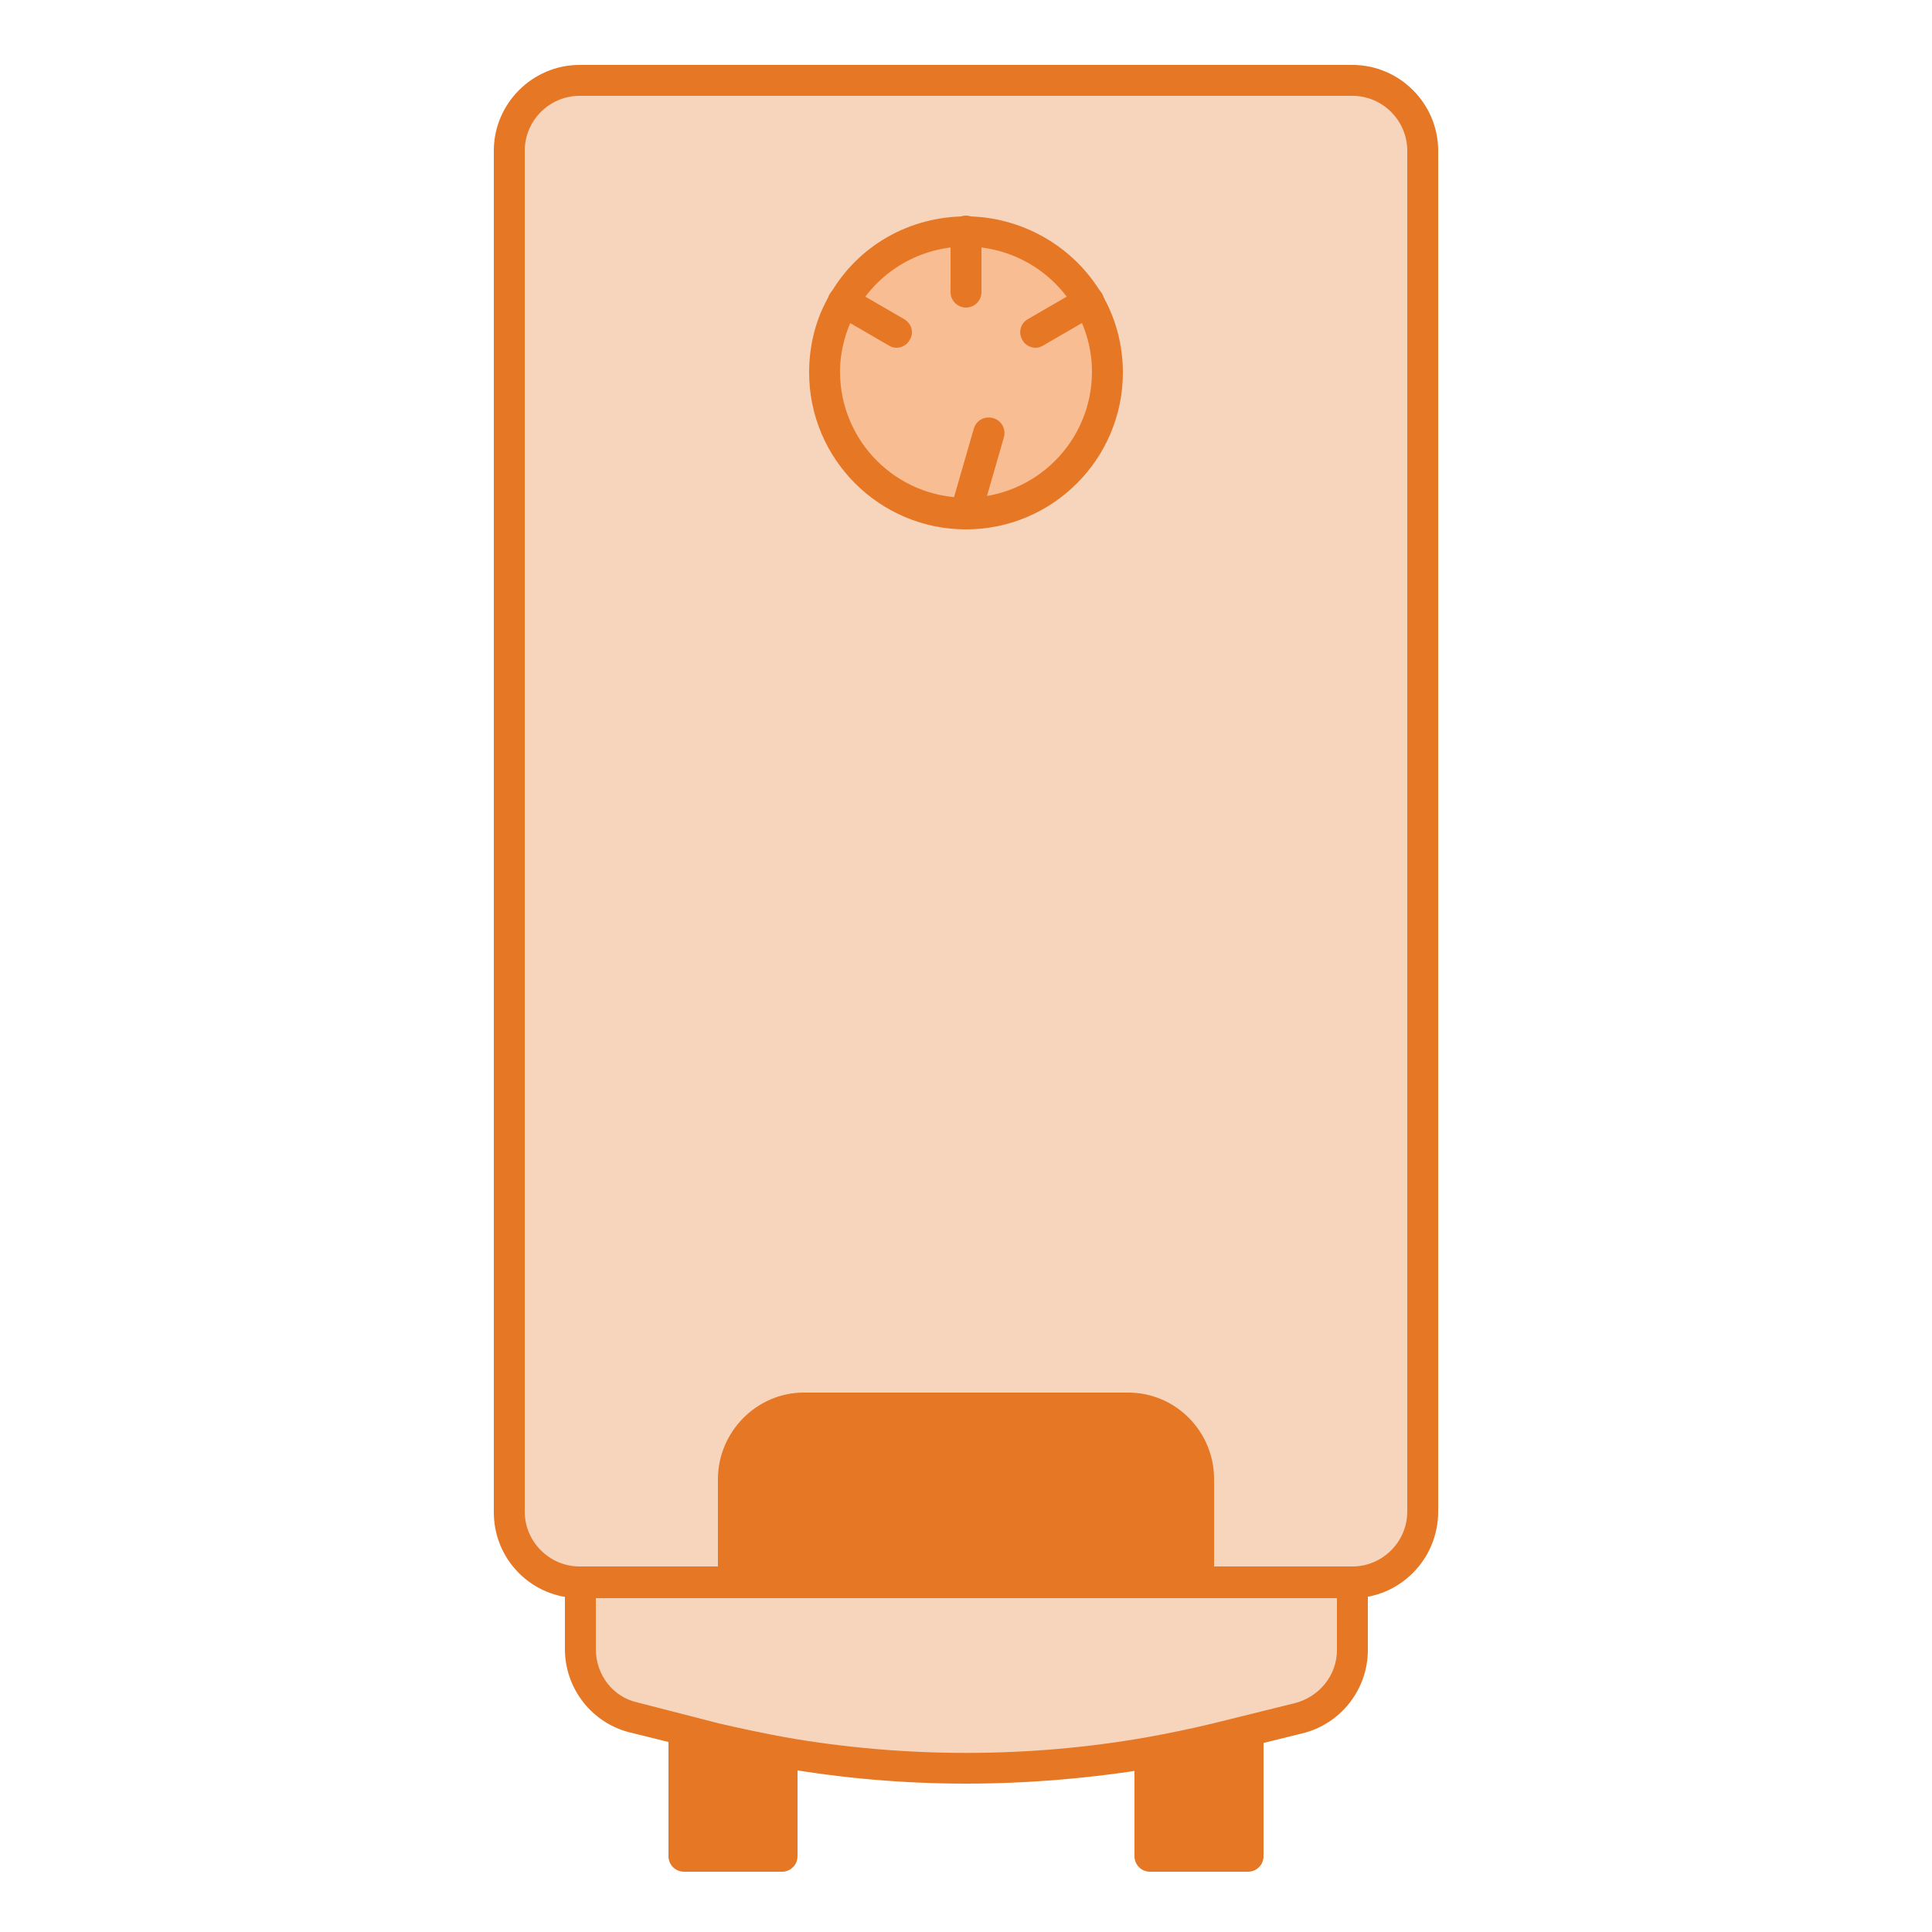 <?xml version="1.0" encoding="utf-8"?>
<!-- Generator: Adobe Illustrator 22.1.0, SVG Export Plug-In . SVG Version: 6.00 Build 0)  -->
<svg version="1.1" xmlns="http://www.w3.org/2000/svg" xmlns:xlink="http://www.w3.org/1999/xlink" x="0px" y="0px"
	 viewBox="0 0 250 250" enable-background="new 0 0 250 250" xml:space="preserve">
<g id="Calque_1">
	<g>
		<g id="XMLID_1_">
			<g>
				<g>
					<path fill="#F7D4BC" d="M175,204.8v8.7c0,4.2-2.9,7.9-7,8.9l-6.5,1.6l-4,1c-2.9,0.7-5.8,1.3-8.7,1.8
						c-7.9,1.4-15.8,2.1-23.8,2.1s-15.9-0.7-23.8-2.1c-2.9-0.5-5.8-1.1-8.7-1.8l-4-1l-6.5-1.6c-4.1-1-7-4.7-7-8.9v-8.7h19.9h60.3
						H175z"/>
				</g>
				<g>
					<path fill="#F9BD94" d="M125,29.9c6.8,0,12.7,3.7,15.8,9.1c1.6,2.7,2.5,5.8,2.5,9.1c0,10.1-8.2,18.3-18.3,18.3
						s-18.3-8.2-18.3-18.3c0-3.3,0.9-6.5,2.4-9.1C112.3,33.6,118.2,29.9,125,29.9z"/>
				</g>
				<g>
					<path fill="#F7D4BC" d="M184.1,19.5v176.1c0,5.1-4.1,9.1-9.1,9.1h-19.9v-13.4c0-5.1-4.1-9.2-9.1-9.2h-42c-5,0-9.1,4.1-9.1,9.2
						v13.4H75h0c-5,0-9.1-4.1-9.1-9.1V19.5c0-5.1,4.1-9.1,9.1-9.1h100C180,10.4,184.1,14.5,184.1,19.5z M143.3,48.2
						c0-3.3-0.9-6.5-2.5-9.1c-3.2-5.5-9.1-9.1-15.8-9.1c-6.8,0-12.7,3.7-15.8,9.1c-1.6,2.7-2.4,5.8-2.4,9.1
						c0,10.1,8.2,18.3,18.3,18.3S143.3,58.3,143.3,48.2z"/>
				</g>
				<g>
					<path fill="#E67725" d="M161.5,223.9v16.2h-12.7v-13.4c2.9-0.5,5.8-1.1,8.7-1.8L161.5,223.9z"/>
				</g>
				<g>
					<path fill="#E67725" d="M101.2,226.7v13.4H88.5v-16.2l4,1C95.4,225.6,98.3,226.2,101.2,226.7z"/>
				</g>
				<g>
					<path fill="#E67725" d="M155.1,191.4v13.4H94.9v-13.4c0-5.1,4.1-9.2,9.1-9.2h42C151,182.3,155.1,186.4,155.1,191.4z"/>
				</g>
			</g>
			<g>
				<g>
					<path fill="#E67725" d="M175,206.8H75c-6.2,0-11.1-5-11.1-11.1V19.5c0-6.1,5-11.1,11.1-11.1h100c6.1,0,11.1,5,11.1,11.1v176.1
						C186.1,201.8,181.1,206.8,175,206.8z M75,12.4c-3.9,0-7.1,3.2-7.1,7.1v176.1c0,3.9,3.2,7.1,7.1,7.1h100c3.9,0,7.1-3.2,7.1-7.1
						V19.5c0-3.9-3.2-7.1-7.1-7.1H75z"/>
				</g>
				<g>
					<path fill="#E67725" d="M125,230.8c-8.1,0-16.2-0.7-24.1-2.1c-2.8-0.5-5.8-1.1-8.8-1.9l-10.5-2.6c-5-1.2-8.5-5.7-8.5-10.8v-8.7
						c0-1.1,0.9-2,2-2s2,0.9,2,2v8.7c0,3.3,2.2,6.2,5.4,6.9L93,223c3,0.7,5.9,1.3,8.6,1.8c15.4,2.7,31.5,2.7,46.8,0
						c2.8-0.5,5.7-1.1,8.6-1.8l10.5-2.6c3.2-0.8,5.5-3.6,5.5-6.9v-8.7c0-1.1,0.9-2,2-2c1.1,0,2,0.9,2,2v8.7c0,5.1-3.5,9.6-8.5,10.8
						l-10.5,2.6c-3,0.7-6,1.4-8.9,1.9C141.2,230.1,133.1,230.8,125,230.8z"/>
				</g>
				<g>
					<path fill="#E67725" d="M161.5,242.2h-12.7c-1.1,0-2-0.9-2-2v-13.4c0-1.1,0.9-2,2-2c1.1,0,2,0.9,2,2v11.4h8.7v-14.2
						c0-1.1,0.9-2,2-2c1.1,0,2,0.9,2,2v16.2C163.5,241.3,162.6,242.2,161.5,242.2z"/>
				</g>
				<g>
					<path fill="#E67725" d="M101.2,242.2H88.5c-1.1,0-2-0.9-2-2v-16.2c0-1.1,0.9-2,2-2s2,0.9,2,2v14.2h8.7v-11.4c0-1.1,0.9-2,2-2
						s2,0.9,2,2v13.4C103.2,241.3,102.3,242.2,101.2,242.2z"/>
				</g>
				<g>
					<path fill="#E67725" d="M155.1,206.8c-1.1,0-2-0.9-2-2v-13.4c0-3.9-3.2-7.2-7.1-7.2h-42c-3.9,0-7.1,3.2-7.1,7.2v13.4
						c0,1.1-0.9,2-2,2s-2-0.9-2-2v-13.4c0-6.1,5-11.2,11.1-11.2h42c6.1,0,11.1,5,11.1,11.2v13.4
						C157.1,205.9,156.2,206.8,155.1,206.8z"/>
				</g>
				<g>
					<path fill="#E67725" d="M125,68.5c-11.2,0-20.3-9.1-20.3-20.3c0-3.6,0.9-7.1,2.7-10.1c3.6-6.3,10.3-10.1,17.6-10.1
						c7.2,0,14,3.9,17.6,10.1c1.8,3.1,2.7,6.6,2.7,10.1C145.3,59.4,136.2,68.5,125,68.5z M125,31.9c-5.8,0-11.2,3.1-14.1,8.1
						c-1.4,2.5-2.2,5.3-2.2,8.1c0,9,7.3,16.3,16.3,16.3c9,0,16.3-7.3,16.3-16.3c0-2.9-0.8-5.7-2.2-8.1C136.2,35,130.8,31.9,125,31.9
						z"/>
				</g>
				<g>
					<path fill="#E67725" d="M125,68.5c-0.2,0-0.4,0-0.6-0.1c-1.1-0.3-1.7-1.4-1.4-2.5l3-10.4c0.3-1.1,1.4-1.7,2.5-1.4
						c1.1,0.3,1.7,1.4,1.4,2.5l-3,10.4C126.7,67.9,125.9,68.5,125,68.5z"/>
				</g>
				<g>
					<path fill="#E67725" d="M125,39.8c-1.1,0-2-0.9-2-2v-7.9c0-1.1,0.9-2,2-2s2,0.9,2,2v7.9C127,38.9,126.1,39.8,125,39.8z"/>
				</g>
				<g>
					<path fill="#E67725" d="M116,45c-0.3,0-0.7-0.1-1-0.3l-6.9-4c-1-0.6-1.3-1.8-0.7-2.7c0.6-1,1.8-1.3,2.7-0.7l6.9,4
						c1,0.6,1.3,1.8,0.7,2.7C117.4,44.6,116.7,45,116,45z"/>
				</g>
				<g>
					<path fill="#E67725" d="M134,45c-0.7,0-1.4-0.4-1.7-1c-0.6-1-0.2-2.2,0.7-2.7l6.9-4c1-0.6,2.2-0.2,2.7,0.7
						c0.6,1,0.2,2.2-0.7,2.7l-6.9,4C134.7,44.9,134.3,45,134,45z"/>
				</g>
			</g>
		</g>
	</g>
</g>
<g id="Calque_2" display="none">
	<g display="inline">
		<g id="XMLID_11_">
			<g>
				<g>
					<path fill="#E3F0FB" d="M175,196.4c0,0,7.4,14.7,7.4,22.1c0,7.4-7.4,7.9-7.4,7.9s-7.4-0.6-7.4-7.9
						C167.6,211.1,175,196.4,175,196.4z"/>
				</g>
				<g>
					<path fill="#E3F0FB" d="M207.8,196c0,0,7.4,14.7,7.4,22.1c0,7.4-7.4,7.9-7.4,7.9s-7.4-0.6-7.4-7.9
						C200.4,210.8,207.8,196,207.8,196z"/>
				</g>
				<g>
					<path fill="#E3F0FB" d="M191,160.3c0,0,7.3,14.7,7.3,22.1c0,7.4-7.3,7.9-7.3,7.9s-7.4-0.6-7.4-7.9
						C183.6,175,191,160.3,191,160.3z"/>
				</g>
				<g>
					<rect x="182.3" y="106.9" fill="#CCDBE3" width="57.6" height="36"/>
				</g>
				<g>
					<rect x="10.1" y="106.9" fill="#CCDBE3" width="57.6" height="36"/>
				</g>
				<g>
					<path fill="#CCDBE3" d="M167.7,106.9v36H133h-16H82.3v-36H107v4.2c10.6,8.1,25.4,8.1,36,0v-4.2H167.7z"/>
				</g>
				<g>
					<rect x="111.7" y="45.8" fill="#CCDBE3" width="26.7" height="16"/>
				</g>
				<g>
					<path fill="#CCDBE3" d="M143,106.9v4.2c-10.6,8.1-25.4,8.1-36,0v-4.2V76.5h36V106.9z"/>
				</g>
				<g>
					<path fill="#83A3B8" d="M182.3,142.9v4c0,2.2-1.8,4-4,4h-6.7c-2.2,0-4-1.8-4-4v-4v-36v-4c0-2.2,1.8-4,4-4h6.7c2.2,0,4,1.8,4,4
						v4V142.9z"/>
				</g>
				<g>
					<path fill="#83A3B8" d="M82.3,142.9v4c0,2.2-1.8,4-4,4h-6.7c-2.2,0-4-1.8-4-4v-4v-36v-4c0-2.2,1.8-4,4-4h6.7c2.2,0,4,1.8,4,4v4
						V142.9z"/>
				</g>
				<g>
					<path fill="#83A3B8" d="M151,65.8v6.7c0,2.2-1.8,4-4,4h-4h-36h-4c-2.2,0-4-1.8-4-4v-6.7c0-2.2,1.8-4,4-4h8.7h26.7h8.7
						C149.2,61.8,151,63.6,151,65.8z"/>
				</g>
				<g>
					<path fill="#83A3B8" d="M85.7,45.8c-4,0-7.3-3.3-7.3-7.3v-7.3c0-4.1,3.3-7.3,7.3-7.3h8.7c4.8,0,9.6,1.1,13.9,3.1c0,0,0,0,0,0
						c10.6,5,22.8,5,33.4,0c0,0,0,0,0,0c4.4-2,9.1-3.1,13.9-3.1h8.7c4,0,7.3,3.3,7.3,7.3v7.3c0,4.1-3.3,7.3-7.3,7.3h-26h-26.7H85.7z
						"/>
				</g>
			</g>
			<g>
				<g>
					<path fill="#0E263E" d="M147,78.5h-44c-3.3,0-6-2.7-6-6v-6.7c0-3.3,2.7-6,6-6h44c3.3,0,6,2.7,6,6v6.7
						C153,75.8,150.3,78.5,147,78.5z M103,63.8c-1.1,0-2,0.9-2,2v6.7c0,1.1,0.9,2,2,2h44c1.1,0,2-0.9,2-2v-6.7c0-1.1-0.9-2-2-2H103z
						"/>
				</g>
				<g>
					<path fill="#0E263E" d="M125,119.2c-6.8,0-13.6-2.2-19.2-6.5c-0.5-0.4-0.8-1-0.8-1.6V76.5c0-1.1,0.9-2,2-2s2,0.9,2,2v33.7
						c9.6,6.8,22.4,6.8,32,0V76.5c0-1.1,0.9-2,2-2s2,0.9,2,2v34.7c0,0.6-0.3,1.2-0.8,1.6C138.6,117.1,131.8,119.2,125,119.2z"/>
				</g>
				<g>
					<path fill="#0E263E" d="M178.3,152.9h-6.7c-3.3,0-6-2.7-6-6v-44c0-3.3,2.7-6,6-6h6.7c3.3,0,6,2.7,6,6v44
						C184.3,150.2,181.6,152.9,178.3,152.9z M171.7,100.9c-1.1,0-2,0.9-2,2v44c0,1.1,0.9,2,2,2h6.7c1.1,0,2-0.9,2-2v-44
						c0-1.1-0.9-2-2-2H171.7z"/>
				</g>
				<g>
					<path fill="#0E263E" d="M78.3,152.9h-6.7c-3.3,0-6-2.7-6-6v-44c0-3.3,2.7-6,6-6h6.7c3.3,0,6,2.7,6,6v44
						C84.3,150.2,81.6,152.9,78.3,152.9z M71.7,100.9c-1.1,0-2,0.9-2,2v44c0,1.1,0.9,2,2,2h6.7c1.1,0,2-0.9,2-2v-44c0-1.1-0.9-2-2-2
						H71.7z"/>
				</g>
				<g>
					<path fill="#0E263E" d="M167.7,144.9H82.3c-1.1,0-2-0.9-2-2c0-1.1,0.9-2,2-2h85.3c1.1,0,2,0.9,2,2
						C169.7,144,168.8,144.9,167.7,144.9z"/>
				</g>
				<g>
					<path fill="#0E263E" d="M167.7,108.9H143c-1.1,0-2-0.9-2-2s0.9-2,2-2h24.7c1.1,0,2,0.9,2,2S168.8,108.9,167.7,108.9z"/>
				</g>
				<g>
					<path fill="#0E263E" d="M107,108.9H82.3c-1.1,0-2-0.9-2-2s0.9-2,2-2H107c1.1,0,2,0.9,2,2S108.1,108.9,107,108.9z"/>
				</g>
				<g>
					<path fill="#0E263E" d="M138.3,63.8c-1.1,0-2-0.9-2-2v-16c0-1.1,0.9-2,2-2c1.1,0,2,0.9,2,2v16
						C140.3,62.9,139.4,63.8,138.3,63.8z"/>
				</g>
				<g>
					<path fill="#0E263E" d="M111.7,63.8c-1.1,0-2-0.9-2-2v-16c0-1.1,0.9-2,2-2s2,0.9,2,2v16C113.7,62.9,112.8,63.8,111.7,63.8z"/>
				</g>
				<g>
					<path fill="#0E263E" d="M164.3,47.8H85.7c-5.1,0-9.3-4.2-9.3-9.3v-7.3c0-5.2,4.2-9.3,9.3-9.3h8.7c5,0,10.1,1.1,14.7,3.3
						c0,0,0.1,0,0.1,0c4.9,2.3,10.4,3.5,15.8,3.5c5.5,0,10.9-1.2,15.9-3.5c0,0,0.1,0,0.1-0.1c4.6-2.1,9.6-3.3,14.7-3.3h8.7
						c5.1,0,9.3,4.2,9.3,9.3v7.3C173.7,43.6,169.5,47.8,164.3,47.8z M85.7,25.8c-2.9,0-5.3,2.4-5.3,5.3v7.3c0,2.9,2.4,5.3,5.3,5.3
						h78.7c2.9,0,5.3-2.4,5.3-5.3v-7.3c0-2.9-2.4-5.3-5.3-5.3h-8.7c-4.5,0-9,1-13.1,2.9c0,0-0.1,0-0.1,0.1
						c-5.4,2.5-11.5,3.9-17.5,3.9c-6,0-12-1.3-17.4-3.9c0,0-0.1,0-0.1,0c-4.1-1.9-8.6-2.9-13.1-2.9H85.7z"/>
				</g>
				<g>
					<path fill="#0E263E" d="M239.9,144.9h-57.6c-1.1,0-2-0.9-2-2c0-1.1,0.9-2,2-2h57.6c1.1,0,2,0.9,2,2
						C241.9,144,241,144.9,239.9,144.9z"/>
				</g>
				<g>
					<path fill="#0E263E" d="M239.9,108.9h-57.6c-1.1,0-2-0.9-2-2s0.9-2,2-2h57.6c1.1,0,2,0.9,2,2S241,108.9,239.9,108.9z"/>
				</g>
				<g>
					<path fill="#0E263E" d="M67.7,144.9H10.1c-1.1,0-2-0.9-2-2c0-1.1,0.9-2,2-2h57.6c1.1,0,2,0.9,2,2
						C69.7,144,68.8,144.9,67.7,144.9z"/>
				</g>
				<g>
					<path fill="#0E263E" d="M67.7,108.9H10.1c-1.1,0-2-0.9-2-2s0.9-2,2-2h57.6c1.1,0,2,0.9,2,2S68.8,108.9,67.7,108.9z"/>
				</g>
				<g>
					<path fill="#0E263E" d="M191,192.3c-0.1,0-0.1,0-0.2,0c-3.2-0.2-9.2-2.6-9.2-9.9c0-7.7,7.3-22.3,7.6-23c0.3-0.7,1-1.1,1.8-1.1
						h0c0.8,0,1.5,0.4,1.8,1.1c0.3,0.6,7.6,15.2,7.6,23c0,7.3-6,9.7-9.2,9.9C191.1,192.3,191,192.3,191,192.3z M191,165
						c-2.3,5.2-5.4,13-5.4,17.4c0,4.9,4.3,5.8,5.4,5.9c1-0.1,5.3-1,5.3-5.9C196.3,178,193.3,170.2,191,165z"/>
				</g>
				<g>
					<path fill="#0E263E" d="M207.8,228c-0.1,0-0.1,0-0.2,0c-3.2-0.2-9.2-2.6-9.2-9.9c0-7.7,7.3-22.3,7.6-23c0.3-0.7,1-1.1,1.8-1.1
						h0c0.8,0,1.5,0.4,1.8,1.1c0.3,0.6,7.6,15.2,7.6,23c0,7.3-6,9.7-9.2,9.9C207.9,228,207.9,228,207.8,228z M207.8,200.8
						c-2.3,5.2-5.4,13-5.4,17.4c0,5,4.4,5.8,5.4,5.9c1-0.1,5.4-1,5.4-5.9C213.1,213.8,210.1,206,207.8,200.8z"/>
				</g>
				<g>
					<path fill="#0E263E" d="M175,228.4c-0.1,0-0.1,0-0.2,0c-3.2-0.2-9.2-2.6-9.2-9.9c0-7.7,7.3-22.3,7.6-23c0.3-0.7,1-1.1,1.8-1.1
						l0,0c0.8,0,1.4,0.4,1.8,1.1c0.3,0.6,7.6,15.2,7.6,23c0,7.3-6,9.7-9.2,9.9C175.1,228.4,175,228.4,175,228.4z M175,201.1
						c-2.3,5.2-5.4,13-5.4,17.4c0,5,4.4,5.8,5.4,5.9c1-0.1,5.4-1,5.4-5.9C180.4,214.1,177.3,206.3,175,201.1z"/>
				</g>
			</g>
		</g>
	</g>
</g>
<g id="Calque_3" display="none">
	<g display="inline">
		<g id="XMLID_17_">
			<g>
				<g>
					<path fill="#E3F0FB" d="M132,17.2v156.9H118V17.2c0-3.9,3.1-7,7-7C128.9,10.1,132,13.3,132,17.2z"/>
				</g>
				<g>
					<path fill="#83A3B8" d="M74.7,229.6c0.8-1.3,1.4-2.6,1.8-4.1l3.1-11.3c2.4-8.6,10.2-14.5,19-14.5c7.4,0,13.4-6,13.4-13.4v-12.3
						h5.8H132h5.8v12.3c0,7.4,6,13.4,13.4,13.4c8.9,0,16.7,5.9,19,14.5l3.1,11.3c0.7,2.5,2,4.7,3.8,6.5l7.9,7.9H64.9l7.9-7.9
						C73.5,231.3,74.2,230.5,74.7,229.6z"/>
				</g>
			</g>
			<g>
				<g>
					<path fill="#0E263E" d="M132,176.1c-1.1,0-2-0.9-2-2V17.2c0-2.8-2.3-5-5-5s-5,2.3-5,5v156.9c0,1.1-0.9,2-2,2s-2-0.9-2-2V17.2
						c0-5,4.1-9,9-9c5,0,9,4.1,9,9v156.9C134,175.2,133.1,176.1,132,176.1z"/>
				</g>
				<g>
					<path fill="#0E263E" d="M185.1,241.9C185.1,241.9,185.1,241.9,185.1,241.9H64.9c-0.8,0-1.5-0.5-1.8-1.2
						c-0.3-0.7-0.1-1.6,0.4-2.2l7.9-7.9c0.6-0.6,1.2-1.3,1.7-2.1c0.7-1.1,1.3-2.3,1.6-3.5l3.1-11.3c2.6-9.4,11.2-15.9,21-15.9
						c6.3,0,11.4-5.1,11.4-11.4v-12.3c0-1.1,0.9-2,2-2h25.7c1.1,0,2,0.9,2,2v12.3c0,6.3,5.1,11.4,11.4,11.4c9.7,0,18.4,6.6,21,15.9
						l3.1,11.3c0.6,2.1,1.7,4.1,3.3,5.6l7.8,7.8c0.5,0.4,0.8,0.9,0.8,1.6C187.1,241,186.2,241.9,185.1,241.9z M69.7,237.9h110.6
						l-4.5-4.5c-2-2-3.5-4.6-4.3-7.4l-3.1-11.3c-2.1-7.7-9.2-13-17.1-13c-8.5,0-15.4-6.9-15.4-15.4v-10.3h-21.7v10.3
						c0,8.5-6.9,15.4-15.4,15.4c-7.9,0-15,5.3-17.1,13L78.5,226c-0.5,1.6-1.2,3.2-2.1,4.7c-0.6,1-1.4,1.9-2.2,2.7L69.7,237.9z"/>
				</g>
				<g>
					<path fill="#0E263E" d="M132,201.8H98.8c-1.1,0-2-0.9-2-2c0-1.1,0.9-2,2-2H132c1.1,0,2,0.9,2,2
						C134,200.9,133.1,201.8,132,201.8z"/>
				</g>
				<g>
					<path fill="#0E263E" d="M132,231.6H74.7c-1.1,0-2-0.9-2-2c0-1.1,0.9-2,2-2H132c1.1,0,2,0.9,2,2
						C134,230.7,133.1,231.6,132,231.6z"/>
				</g>
			</g>
		</g>
	</g>
</g>
<g id="Calque_5" display="none">
	<g id="XMLID_3_" display="inline">
		<g>
			<g>
				<path fill="#E3F0FB" d="M167.2,173v12.7c0,5.4-4.4,9.8-9.8,9.8H92.6c-5.4,0-9.8-4.4-9.8-9.8v-40.9c0-5.4,4.4-9.8,9.8-9.8h12.5
					h39.8h12.5c5.4,0,9.8,4.4,9.8,9.8v15.1V173z"/>
			</g>
			<g>
				<path fill="#E3F0FB" d="M144.9,116.5h-39.8H48.5c-2,0-3.8-1.5-4.1-3.5l-7.3-41.9h56.1h13.4h13.2h10.9h12.6h13.5h56.1l-7.3,41.9
					c-0.4,2-2.1,3.5-4.1,3.5H144.9z"/>
			</g>
			<g>
				<path fill="#CCDBE3" d="M193.5,193.4v-17.2c0-1.8-1.5-3.3-3.3-3.3h-23v-13.1h23c9,0,16.3,7.3,16.3,16.4v17.2
					c0,1.8,1.5,3.3,3.3,3.3h23.2v13.1h-23.2C200.8,209.8,193.5,202.5,193.5,193.4z"/>
			</g>
			<g>
				<path fill="#E3F0FB" d="M156.8,65.1v6h-13.5v-6c0-3.6,2.9-6.5,6.5-6.5h0.4C153.9,58.6,156.8,61.5,156.8,65.1z"/>
			</g>
			<g>
				<path fill="#E3F0FB" d="M106.7,65.1v6H93.2v-6c0-3.6,2.9-6.5,6.5-6.5h0.4C103.7,58.6,106.7,61.5,106.7,65.1z"/>
			</g>
			<g>
				<path fill="#E3F0FB" d="M157.8,27.4v2.6c0,2.4-1.9,4.3-4.3,4.3h-2.3c-2.4,0-4.3-1.9-4.3-4.3v-2.6c0-3.4-2.7-6.1-6.1-6.1h-3.9
					c-3.4,0-6.1,2.7-6.1,6.1v43.7h-10.9V27.4c0-9.4,7.6-17,17-17h3.9C150.1,10.4,157.8,18,157.8,27.4z"/>
			</g>
			<g>
				<rect x="105.1" y="116.5" fill="#83A3B8" width="39.8" height="18.5"/>
			</g>
			<g>
				<path fill="#83A3B8" d="M157.4,195.5l-6.6,37.9c-0.7,3.9-4.1,6.8-8.1,6.8h-35.6c-4,0-7.4-2.9-8.1-6.8l-6.6-37.9H157.4z"/>
			</g>
		</g>
		<g>
			<g>
				<path fill="#0E263E" d="M130.8,73.1c-1.1,0-2-0.9-2-2V27.4c0-4.5,3.6-8.1,8.1-8.1h3.9c4.5,0,8.1,3.6,8.1,8.1V30
					c0,1.3,1,2.3,2.3,2.3h2.3c1.3,0,2.3-1,2.3-2.3v-2.6c0-8.3-6.7-15-15-15h-3.9c-8.3,0-15,6.7-15,15v43.7c0,1.1-0.9,2-2,2
					s-2-0.9-2-2V27.4c0-10.5,8.5-19,19-19h3.9c10.5,0,19,8.5,19,19v2.6c0,3.5-2.8,6.3-6.3,6.3h-2.3c-3.5,0-6.3-2.8-6.3-6.3v-2.6
					c0-2.3-1.8-4.1-4.1-4.1h-3.9c-2.3,0-4.1,1.8-4.1,4.1v43.7C132.8,72.2,131.9,73.1,130.8,73.1z"/>
			</g>
			<g>
				<path fill="#0E263E" d="M239.9,73.1H10.1c-1.1,0-2-0.9-2-2s0.9-2,2-2h229.8c1.1,0,2,0.9,2,2S241,73.1,239.9,73.1z"/>
			</g>
			<g>
				<path fill="#0E263E" d="M201.5,118.5h-153c-3,0-5.6-2.2-6.1-5.1l-7.3-41.9c-0.2-1.1,0.5-2.1,1.6-2.3c1.1-0.2,2.1,0.5,2.3,1.6
					l7.3,41.9c0.2,1.1,1.1,1.8,2.1,1.8h153c1.1,0,2-0.8,2.1-1.8l7.3-41.9c0.2-1.1,1.2-1.8,2.3-1.6c1.1,0.2,1.8,1.2,1.6,2.3
					l-7.3,41.9C207.1,116.3,204.5,118.5,201.5,118.5z"/>
			</g>
			<g>
				<path fill="#0E263E" d="M144.9,137c-1.1,0-2-0.9-2-2v-18.5c0-1.1,0.9-2,2-2c1.1,0,2,0.9,2,2V135C146.9,136.1,146,137,144.9,137z
					"/>
			</g>
			<g>
				<path fill="#0E263E" d="M105.1,137c-1.1,0-2-0.9-2-2v-18.5c0-1.1,0.9-2,2-2s2,0.9,2,2V135C107.1,136.1,106.2,137,105.1,137z"/>
			</g>
			<g>
				<path fill="#0E263E" d="M157.4,197.5H92.6c-6.5,0-11.8-5.3-11.8-11.8v-40.9c0-6.5,5.3-11.8,11.8-11.8h64.8
					c6.5,0,11.8,5.3,11.8,11.8v40.9C169.2,192.2,163.9,197.5,157.4,197.5z M92.6,137c-4.3,0-7.8,3.5-7.8,7.8v40.9
					c0,4.3,3.5,7.8,7.8,7.8h64.8c4.3,0,7.8-3.5,7.8-7.8v-40.9c0-4.3-3.5-7.8-7.8-7.8H92.6z"/>
			</g>
			<g>
				<path fill="#0E263E" d="M142.8,242.2h-35.6c-5,0-9.2-3.5-10-8.4l-6.6-37.9c-0.2-1.1,0.5-2.1,1.6-2.3c1.1-0.2,2.1,0.5,2.3,1.6
					l6.6,37.9c0.5,3,3.1,5.1,6.1,5.1h35.6c3,0,5.6-2.1,6.1-5.1l6.6-37.9c0.2-1.1,1.2-1.8,2.3-1.6c1.1,0.2,1.8,1.2,1.6,2.3l-6.6,37.9
					C152,238.6,147.7,242.2,142.8,242.2z"/>
			</g>
			<g>
				<path fill="#0E263E" d="M233.1,198.7h-23.2c-2.9,0-5.3-2.4-5.3-5.3v-17.2c0-7.9-6.4-14.4-14.3-14.4h-23c-1.1,0-2-0.9-2-2
					c0-1.1,0.9-2,2-2h23c10.1,0,18.3,8.2,18.3,18.4v17.2c0,0.7,0.6,1.3,1.3,1.3h23.2c1.1,0,2,0.9,2,2
					C235.1,197.8,234.2,198.7,233.1,198.7z"/>
			</g>
			<g>
				<path fill="#0E263E" d="M233.1,211.8h-23.2c-10.1,0-18.4-8.2-18.4-18.3v-17.2c0-0.7-0.6-1.3-1.3-1.3h-23c-1.1,0-2-0.9-2-2
					c0-1.1,0.9-2,2-2h23c2.9,0,5.3,2.4,5.3,5.3v17.2c0,7.9,6.4,14.3,14.4,14.3h23.2c1.1,0,2,0.9,2,2
					C235.1,210.9,234.2,211.8,233.1,211.8z"/>
			</g>
			<g>
				<path fill="#0E263E" d="M156.8,73.1c-1.1,0-2-0.9-2-2v-6c0-2.5-2-4.5-4.5-4.5h-0.4c-2.5,0-4.5,2-4.5,4.5v6c0,1.1-0.9,2-2,2
					c-1.1,0-2-0.9-2-2v-6c0-4.7,3.8-8.5,8.5-8.5h0.4c4.7,0,8.5,3.8,8.5,8.5v6C158.8,72.2,157.9,73.1,156.8,73.1z"/>
			</g>
			<g>
				<path fill="#0E263E" d="M106.7,73.1c-1.1,0-2-0.9-2-2v-6c0-2.5-2-4.5-4.5-4.5h-0.4c-2.5,0-4.5,2-4.5,4.5v6c0,1.1-0.9,2-2,2
					s-2-0.9-2-2v-6c0-4.7,3.8-8.5,8.5-8.5h0.4c4.7,0,8.5,3.8,8.5,8.5v6C108.7,72.2,107.8,73.1,106.7,73.1z"/>
			</g>
			<g>
				<path fill="#0E263E" d="M94.7,156.4c-1.1,0-2-0.9-2-2v-4.9c0-1.1,0.9-2,2-2s2,0.9,2,2v4.9C96.7,155.5,95.8,156.4,94.7,156.4z"/>
			</g>
			<g>
				<path fill="#0E263E" d="M94.7,185.8c-1.1,0-2-0.9-2-2v-17.2c0-1.1,0.9-2,2-2s2,0.9,2,2v17.2C96.7,184.9,95.8,185.8,94.7,185.8z"
					/>
			</g>
		</g>
	</g>
</g>
<g id="Calque_4" display="none">
	<g display="inline">
		<g id="XMLID_15_">
			<g>
				<g>
					<path fill="#E3F0FB" d="M180.8,185.2V240h-117v-22.7h33.5c6.1,0,11-4.9,11-11v-60l0.2,0c2.3,22.2,21.1,39.5,43.9,39.5H174
						C176.4,185.7,178.6,185.5,180.8,185.2z"/>
				</g>
				<g>
					<path fill="#E3F0FB" d="M218.1,124v17.6c0,22-16.2,40.3-37.3,43.6c-2.2,0.3-4.5,0.5-6.8,0.5h-21.6c-22.8,0-41.6-17.3-43.9-39.5
						c-0.2-1.5-0.2-3-0.2-4.6V124H218.1z"/>
				</g>
				<g>
					<path fill="#E3F0FB" d="M108.6,146.2l-0.2,0H31.9V124h48.5h28v17.6C108.4,143.2,108.5,144.7,108.6,146.2z"/>
				</g>
				<g>
					<rect x="31.9" y="25.7" fill="#E3F0FB" width="48.5" height="98.3"/>
				</g>
				<g>
					<path fill="#CCDBE3" d="M218.1,122.4v1.5H108.4v-1.5c0-8.5,6.9-15.4,15.4-15.4h79C211.3,107.1,218.1,113.9,218.1,122.4z"/>
				</g>
				<g>
					<path fill="#CCDBE3" d="M80.4,25.7H31.9c0-8.5,6.9-15.4,15.4-15.4h17.6C73.4,10.2,80.4,17.1,80.4,25.7z"/>
				</g>
				<g>
					<path fill="#CCDBE3" d="M108.4,146.2v60c0,6.1-4.9,11-11,11H63.8v-29.4c0-19.5-13.1-36.6-32-41.7H108.4z"/>
				</g>
			</g>
			<g>
				<g>
					<path fill="#0E263E" d="M80.4,27.7C80.4,27.7,80.4,27.7,80.4,27.7H31.9c-1.1,0-2-0.9-2-2c0-9.6,7.8-17.4,17.4-17.4h17.6
						c9.5,0,17.3,7.7,17.4,17.1c0,0.1,0,0.2,0,0.3C82.4,26.8,81.5,27.7,80.4,27.7z M34,23.7h44.2c-1-6.5-6.6-11.4-13.3-11.4H47.3
						C40.6,12.2,35,17.2,34,23.7z"/>
				</g>
				<g>
					<path fill="#0E263E" d="M80.4,126c-1.1,0-2-0.9-2-2V25.7c0-1.1,0.9-2,2-2s2,0.9,2,2V124C82.4,125.1,81.5,126,80.4,126z"/>
				</g>
				<g>
					<path fill="#0E263E" d="M174,187.7h-21.6c-23.7,0-43.4-17.7-45.8-41.3c-0.2-1.6-0.3-3.2-0.3-4.8V124c0-1.1,0.9-2,2-2s2,0.9,2,2
						v17.6c0,1.5,0.1,3,0.2,4.4c2.2,21.5,20.2,37.7,41.9,37.7H174c2.2,0,4.3-0.2,6.5-0.5c20.3-3.1,35.6-21,35.6-41.6V124
						c0-1.1,0.9-2,2-2c1.1,0,2,0.9,2,2v17.6c0,22.5-16.8,42.1-39,45.5C178.8,187.5,176.4,187.7,174,187.7z"/>
				</g>
				<g>
					<path fill="#0E263E" d="M150.3,172.3c-2.9,0-5.8-0.4-8.6-1.3c-1.1-0.3-1.6-1.5-1.3-2.5c0.3-1.1,1.5-1.6,2.5-1.3
						c2.4,0.8,4.9,1.1,7.4,1.1c0,0,0,0,0,0c1.1,0,2,0.9,2,2S151.4,172.3,150.3,172.3C150.3,172.3,150.3,172.3,150.3,172.3z
						 M131.6,164.6c-0.5,0-1-0.2-1.4-0.6c-5.4-5.4-8.4-12.6-8.4-20.2c0-1.1,0.9-2,2-2s2,0.9,2,2c0,6.6,2.6,12.7,7.2,17.4
						c0.8,0.8,0.8,2,0,2.8C132.7,164.4,132.2,164.6,131.6,164.6z"/>
				</g>
				<g>
					<path fill="#0E263E" d="M218.1,126H108.4c-1.1,0-2-0.9-2-2v-1.5c0-9.6,7.8-17.4,17.4-17.4h79c9.6,0,17.4,7.8,17.4,17.4v1.5
						C220.1,125.1,219.3,126,218.1,126z M110.4,122h105.8c-0.3-7.2-6.2-12.9-13.4-12.9h-79C116.6,109.1,110.6,114.8,110.4,122z"/>
				</g>
				<g>
					<path fill="#0E263E" d="M108.4,126H31.9c-1.1,0-2-0.9-2-2V25.7c0-1.1,0.9-2,2-2c1.1,0,2,0.9,2,2V122h74.5c1.1,0,2,0.9,2,2
						S109.5,126,108.4,126z"/>
				</g>
				<g>
					<path fill="#0E263E" d="M180.8,242h-117c-1.1,0-2-0.9-2-2v-52.1c0-18.6-12.5-34.9-30.5-39.8c-1.1-0.3-1.7-1.4-1.4-2.5
						c0.3-1.1,1.4-1.7,2.5-1.4c19.7,5.3,33.5,23.2,33.5,43.6V238h113v-52.8c0-1.1,0.9-2,2-2c1.1,0,2,0.9,2,2V240
						C182.8,241.1,181.9,242,180.8,242z"/>
				</g>
				<g>
					<path fill="#0E263E" d="M97.4,219.3H63.8c-1.1,0-2-0.9-2-2c0-1.1,0.9-2,2-2h33.5c5,0,9-4,9-9v-58H31.9c-1.1,0-2-0.9-2-2V124
						c0-1.1,0.9-2,2-2c1.1,0,2,0.9,2,2v20.3h74.5c1.1,0,2,0.9,2,2v60C110.4,213.4,104.5,219.3,97.4,219.3z"/>
				</g>
				<g>
					<path fill="#0E263E" d="M66,45.9H46.2c-1.1,0-2-0.9-2-2s0.9-2,2-2H66c1.1,0,2,0.9,2,2S67.1,45.9,66,45.9z"/>
				</g>
			</g>
		</g>
	</g>
</g>
<g id="Calque_6" display="none">
	<g display="inline">
		<g id="XMLID_2_">
			<g>
				<g>
					<path fill="#E3F0FB" d="M229.4,81.7v37.4h-45.2c-13.7,0-25,10.2-26.8,23.4h-37.6c1.9-33.9,30-60.8,64.3-60.8H229.4z"/>
				</g>
				<g>
					<path fill="#E3F0FB" d="M157.2,160.6h-37.4h-2.1c-3.4,0-6.2-2.8-6.2-6.2v-5.7c0-3.4,2.8-6.2,6.2-6.2h2.2h37.6h1.8
						c3.4,0,6.2,2.8,6.2,6.2v5.7c0,3.4-2.8,6.2-6.2,6.2H157.2z"/>
				</g>
				<g>
					<path fill="#83A3B8" d="M157.2,160.6v15.1c0,35.5-28.9,64.4-64.4,64.4c-35.5,0-64.4-28.9-64.4-64.4v-69.2h37.4v69.2
						c0,14.9,12.1,27,27,27s27-12.1,27-27v-15.1H157.2z M144.9,202.7c0-2.9-2.3-5.2-5.2-5.2c-2.9,0-5.2,2.3-5.2,5.2
						c0,2.9,2.3,5.2,5.2,5.2C142.5,208,144.9,205.6,144.9,202.7z M133.9,215.3c0-2.9-2.3-5.2-5.2-5.2c-2.9,0-5.2,2.3-5.2,5.2
						c0,2.9,2.3,5.2,5.2,5.2C131.5,220.5,133.9,218.2,133.9,215.3z M130.7,199.6c0-2.9-2.3-5.2-5.2-5.2c-2.9,0-5.2,2.3-5.2,5.2
						c0,2.9,2.3,5.2,5.2,5.2C128.4,204.8,130.7,202.5,130.7,199.6z M119.2,209c0-2.9-2.3-5.2-5.2-5.2c-2.9,0-5.2,2.3-5.2,5.2
						c0,2.9,2.3,5.2,5.2,5.2C116.9,214.2,119.2,211.9,119.2,209z M116.7,223.6c0-2.9-2.3-5.2-5.2-5.2s-5.2,2.3-5.2,5.2
						c0,2.9,2.3,5.2,5.2,5.2S116.7,226.5,116.7,223.6z M103.2,213.2c0-2.9-2.3-5.2-5.2-5.2c-2.9,0-5.2,2.3-5.2,5.2
						c0,2.9,2.3,5.2,5.2,5.2C100.9,218.4,103.2,216.1,103.2,213.2z M98,228.9c0-2.9-2.3-5.2-5.2-5.2c-2.9,0-5.2,2.3-5.2,5.2
						c0,2.9,2.3,5.2,5.2,5.2C95.7,234.1,98,231.7,98,228.9z M87.6,218.4c0-2.9-2.3-5.2-5.2-5.2c-2.9,0-5.2,2.3-5.2,5.2
						c0,2.9,2.3,5.2,5.2,5.2C85.2,223.6,87.6,221.3,87.6,218.4z M74.6,208c0-2.9-2.3-5.2-5.2-5.2c-2.9,0-5.2,2.3-5.2,5.2
						c0,2.9,2.3,5.2,5.2,5.2C72.3,213.2,74.6,210.8,74.6,208z M74.6,223.6c0-2.9-2.3-5.2-5.2-5.2c-2.9,0-5.2,2.3-5.2,5.2
						c0,2.9,2.3,5.2,5.2,5.2C72.3,228.9,74.6,226.5,74.6,223.6z M63.2,190.3c0-2.9-2.3-5.2-5.2-5.2c-2.9,0-5.2,2.3-5.2,5.2
						c0,2.9,2.3,5.2,5.2,5.2C60.9,195.6,63.2,193.2,63.2,190.3z M58,208c0-2.9-2.3-5.2-5.2-5.2c-2.9,0-5.2,2.3-5.2,5.2
						c0,2.9,2.3,5.2,5.2,5.2C55.7,213.2,58,210.8,58,208z M47.6,188.1c0-2.9-2.3-5.2-5.2-5.2c-2.9,0-5.2,2.3-5.2,5.2
						c0,2.9,2.3,5.2,5.2,5.2C45.2,193.3,47.6,191,47.6,188.1z"/>
				</g>
				<g>
					<path fill="#0E263E" d="M139.6,197.5c2.9,0,5.2,2.3,5.2,5.2c0,2.9-2.3,5.2-5.2,5.2c-2.9,0-5.2-2.3-5.2-5.2
						C134.4,199.9,136.8,197.5,139.6,197.5z"/>
				</g>
				<g>
					<path fill="#0E263E" d="M128.6,210.1c2.9,0,5.2,2.3,5.2,5.2c0,2.9-2.3,5.2-5.2,5.2c-2.9,0-5.2-2.3-5.2-5.2
						C123.4,212.4,125.8,210.1,128.6,210.1z"/>
				</g>
				<g>
					<path fill="#0E263E" d="M125.5,194.3c2.9,0,5.2,2.3,5.2,5.2c0,2.9-2.3,5.2-5.2,5.2c-2.9,0-5.2-2.3-5.2-5.2
						C120.3,196.7,122.6,194.3,125.5,194.3z"/>
				</g>
				<g>
					<path fill="#0E263E" d="M114,203.7c2.9,0,5.2,2.3,5.2,5.2c0,2.9-2.3,5.2-5.2,5.2c-2.9,0-5.2-2.3-5.2-5.2
						C108.8,206.1,111.1,203.7,114,203.7z"/>
				</g>
				<g>
					<path fill="#0E263E" d="M111.5,218.4c2.9,0,5.2,2.3,5.2,5.2c0,2.9-2.3,5.2-5.2,5.2s-5.2-2.3-5.2-5.2
						C106.3,220.7,108.6,218.4,111.5,218.4z"/>
				</g>
				<g>
					<path fill="#0E263E" d="M98,208c2.9,0,5.2,2.3,5.2,5.2c0,2.9-2.3,5.2-5.2,5.2c-2.9,0-5.2-2.3-5.2-5.2
						C92.8,210.3,95.1,208,98,208z"/>
				</g>
				<g>
					<path fill="#0E263E" d="M92.8,223.6c2.9,0,5.2,2.3,5.2,5.2c0,2.9-2.3,5.2-5.2,5.2c-2.9,0-5.2-2.3-5.2-5.2
						C87.6,226,89.9,223.6,92.8,223.6z"/>
				</g>
				<g>
					<path fill="#0E263E" d="M82.4,213.2c2.9,0,5.2,2.3,5.2,5.2c0,2.9-2.3,5.2-5.2,5.2c-2.9,0-5.2-2.3-5.2-5.2
						C77.1,215.5,79.5,213.2,82.4,213.2z"/>
				</g>
				<g>
					<path fill="#0E263E" d="M69.4,202.7c2.9,0,5.2,2.3,5.2,5.2c0,2.9-2.3,5.2-5.2,5.2c-2.9,0-5.2-2.3-5.2-5.2
						C64.2,205.1,66.5,202.7,69.4,202.7z"/>
				</g>
				<g>
					<path fill="#0E263E" d="M69.4,218.4c2.9,0,5.2,2.3,5.2,5.2c0,2.9-2.3,5.2-5.2,5.2c-2.9,0-5.2-2.3-5.2-5.2
						C64.2,220.7,66.5,218.4,69.4,218.4z"/>
				</g>
				<g>
					<path fill="#E3F0FB" d="M65.8,88.4h2.6c3.4,0,6.2,2.8,6.2,6.2v5.7c0,3.4-2.8,6.2-6.2,6.2h-2.6H28.4h-1.6
						c-3.4,0-6.2-2.8-6.2-6.2v-5.7c0-3.5,2.8-6.2,6.2-6.2h1.6H65.8z"/>
				</g>
				<g>
					<path fill="#0E263E" d="M58,185.1c2.9,0,5.2,2.3,5.2,5.2c0,2.9-2.3,5.2-5.2,5.2c-2.9,0-5.2-2.3-5.2-5.2
						C52.8,187.4,55.1,185.1,58,185.1z"/>
				</g>
				<g>
					<path fill="#0E263E" d="M52.8,202.7c2.9,0,5.2,2.3,5.2,5.2c0,2.9-2.3,5.2-5.2,5.2c-2.9,0-5.2-2.3-5.2-5.2
						C47.6,205.1,49.9,202.7,52.8,202.7z"/>
				</g>
				<g>
					<path fill="#0E263E" d="M42.4,182.9c2.9,0,5.2,2.3,5.2,5.2c0,2.9-2.3,5.2-5.2,5.2c-2.9,0-5.2-2.3-5.2-5.2
						C37.1,185.2,39.5,182.9,42.4,182.9z"/>
				</g>
				<g>
					<path fill="#83A3B8" d="M28.4,88.4V55.3c18.7,0,18.7,6.3,37.4,6.3v26.8H28.4z"/>
				</g>
				<g>
					<path fill="#E3F0FB" d="M28.4,55.3V10.4h37.4v51.2C47.1,61.6,47.1,55.3,28.4,55.3z"/>
				</g>
			</g>
			<g>
				<g>
					<path fill="#0E263E" d="M92.8,242.2c-36.6,0-66.4-29.8-66.4-66.4v-69.2c0-1.1,0.9-2,2-2s2,0.9,2,2v69.2
						c0,34.4,28,62.4,62.4,62.4c34.4,0,62.4-28,62.4-62.4v-15.1c0-1.1,0.9-2,2-2c1.1,0,2,0.9,2,2v15.1
						C159.2,212.4,129.4,242.2,92.8,242.2z"/>
				</g>
				<g>
					<path fill="#0E263E" d="M28.4,90.4c-1.1,0-2-0.9-2-2v-78c0-1.1,0.9-2,2-2s2,0.9,2,2v78C30.4,89.5,29.5,90.4,28.4,90.4z"/>
				</g>
				<g>
					<path fill="#0E263E" d="M65.8,90.4c-1.1,0-2-0.9-2-2v-78c0-1.1,0.9-2,2-2s2,0.9,2,2v78C67.8,89.5,66.9,90.4,65.8,90.4z"/>
				</g>
				<g>
					<path fill="#0E263E" d="M157.5,144.5c-0.1,0-0.2,0-0.3,0c-1.1-0.1-1.9-1.2-1.7-2.2c1.9-14.3,14.3-25.1,28.8-25.1h45.2
						c1.1,0,2,0.9,2,2s-0.9,2-2,2h-45.2c-12.5,0-23.1,9.3-24.8,21.7C159.3,143.7,158.5,144.5,157.5,144.5z"/>
				</g>
				<g>
					<path fill="#0E263E" d="M119.9,144.5c0,0-0.1,0-0.1,0c-1.1-0.1-1.9-1-1.9-2.1c2-35.2,31.1-62.7,66.3-62.7h45.2c1.1,0,2,0.9,2,2
						s-0.9,2-2,2h-45.2c-33.1,0-60.5,25.9-62.3,58.9C121.9,143.6,121,144.5,119.9,144.5z"/>
				</g>
				<g>
					<path fill="#0E263E" d="M92.8,204.7c-16,0-29-13-29-29v-69.2c0-1.1,0.9-2,2-2s2,0.9,2,2v69.2c0,13.8,11.2,25,25,25
						s25-11.2,25-25v-15.1c0-1.1,0.9-2,2-2s2,0.9,2,2v15.1C121.8,191.7,108.8,204.7,92.8,204.7z"/>
				</g>
				<g>
					<path fill="#0E263E" d="M68.4,108.6H26.8c-4.5,0-8.2-3.7-8.2-8.2v-5.7c0-4.5,3.7-8.2,8.2-8.2h41.6c4.5,0,8.2,3.7,8.2,8.2v5.7
						C76.6,104.9,72.9,108.6,68.4,108.6z M26.8,90.4c-2.3,0-4.2,1.9-4.2,4.2v5.7c0,2.3,1.9,4.2,4.2,4.2h41.6c2.3,0,4.2-1.9,4.2-4.2
						v-5.7c0-2.3-1.9-4.2-4.2-4.2H26.8z"/>
				</g>
				<g>
					<path fill="#0E263E" d="M159.3,162.6h-41.6c-4.5,0-8.2-3.7-8.2-8.2v-5.7c0-4.5,3.7-8.2,8.2-8.2h41.6c4.5,0,8.2,3.7,8.2,8.2v5.7
						C167.5,158.9,163.8,162.6,159.3,162.6z M117.7,144.5c-2.3,0-4.2,1.9-4.2,4.2v5.7c0,2.3,1.9,4.2,4.2,4.2h41.6
						c2.3,0,4.2-1.9,4.2-4.2v-5.7c0-2.3-1.9-4.2-4.2-4.2H117.7z"/>
				</g>
				<g>
					<path fill="#0E263E" d="M65.8,63.6c-9.7,0-14.6-1.6-19.3-3.2c-4.7-1.6-9-3-18.1-3c-1.1,0-2-0.9-2-2s0.9-2,2-2
						c9.7,0,14.6,1.6,19.3,3.2c4.7,1.6,9,3,18.1,3c1.1,0,2,0.9,2,2S66.9,63.6,65.8,63.6z"/>
				</g>
			</g>
		</g>
	</g>
</g>
<g id="Calque_7" display="none">
	<g display="inline">
		<g id="XMLID_13_">
			<g>
				<g>
					<path fill="#E3F0FB" d="M125,189.5c18.2,0,40.9-16.9,29.5-45.1c1.5,0.8,7.8,4.2,14.5,7.8v28v14.9c0,0.2,0,0.4,0,0.6
						c-0.3,2.6-2.5,4.7-5.3,4.7H86.4c-2.7,0-5-2-5.3-4.7c0-0.2,0-0.4,0-0.6v-14.9v-28c6.4-3.5,12.6-6.7,14.3-7.7
						c0,0,0.1,0.1,0.1,0.1C84.2,172.7,106.8,189.5,125,189.5z"/>
				</g>
				<g>
					<path fill="#83A3B8" d="M168.9,219v28H81.1v-28c0.8,11,10,19.6,21.1,19.6h45.4C158.9,238.6,168,230,168.9,219z"/>
				</g>
				<g>
					<path fill="#E3F0FB" d="M231,212.2V231h-2.3h-24.9v-19.2c0-8-1.7-31.6,15.5-31.6l0.1-0.2c1.3,0.7,2.5,1.4,3.3,2h0
						C228,185.8,231,191.6,231,212.2z"/>
				</g>
				<g>
					<path fill="#E3F0FB" d="M219.3,180l-0.1,0.2c-17.2,0-15.5,23.6-15.5,31.6V231v16h-15.7v-51.3v-15.5v-17.8
						c4.4,2.4,8.6,4.7,12.4,6.8c2.4,1.3,4.7,2.6,6.6,3.7c1.9,1.1,3.5,2.1,4.7,2.8C213.9,177.1,216.9,178.6,219.3,180z"/>
				</g>
				<g>
					<path fill="#83A3B8" d="M188.1,195.7V247h-19.2v-28v0c0-0.5,0.1-1.1,0.1-1.6H81.1c0,0.5,0,1.1,0.1,1.6v0v28H61.9v-51.3h19.1
						l0,0c0.3,2.6,2.5,4.7,5.3,4.7h77.3c2.7,0,5-2,5.3-4.7l0,0H188.1z"/>
				</g>
				<g>
					<path fill="#E3F0FB" d="M188.1,180.2v15.5h-19.1l0,0c0-0.2,0-0.4,0-0.6v-14.9H188.1z"/>
				</g>
				<g>
					<path fill="#83A3B8" d="M188.1,162.4v17.8h-19.1v-28c7.7,4.1,15.8,8.5,17.6,9.4C187,161.9,187.6,162.1,188.1,162.4z"/>
				</g>
				<g>
					<path fill="#83A3B8" d="M174.7,67.2c1.1,4.5,2.7,14.2,1.5,18.1h0L165,82.5l-1.6-8.4l0,0l11.4-9.1
						C174.7,65.7,174.7,66.5,174.7,67.2z"/>
				</g>
				<g>
					<path fill="#CCDBE3" d="M125,2.6c52.6,0,49.9,18.5,49.8,62.3c-0.4-0.7-3.9-5.8-15-9.7v0C159.3,9.7,140.3,2.6,125,2.6z"/>
				</g>
				<g>
					<path fill="#CCDBE3" d="M174.8,64.9c0,0,0,0.1,0,0.1l-11.4,9.1l-0.3,0.3c-3.4,2.7-7.8,3.6-11.9,2.5c-9.5-2.5-17.7-3.5-26.1-3.5
						c-10.3-0.1-20.3,1.4-32.6,5.4l-5.8-4.6L75.3,65c0,0,0-0.1,0-0.1c0.4-0.7,3.9-5.8,15-9.7c7.6-2.7,18.7-4.9,34.7-4.9
						c16.1,0,27.2,2.2,34.7,4.9C170.8,59.1,174.3,64.2,174.8,64.9z"/>
				</g>
				<g>
					<path fill="#83A3B8" d="M81.1,217.4h87.8c0,0.5,0,1.1-0.1,1.6v0c-0.8,11-10,19.6-21.1,19.6h-45.4c-11.2,0-20.3-8.6-21.1-19.6v0
						C81.1,218.5,81.1,217.9,81.1,217.4z"/>
				</g>
				<g>
					<path fill="#CCDBE3" d="M159.7,55.2L159.7,55.2c-7.6-2.7-18.6-4.9-34.7-4.9c-16.1,0-27.2,2.2-34.7,4.9v0
						C90.7,9.7,109.7,2.6,125,2.6C140.3,2.6,159.3,9.7,159.7,55.2z"/>
				</g>
				<g>
					<path fill="#CCDBE3" d="M125,2.6c-15.3,0-34.3,7.1-34.7,52.6v0c-11.1,4-14.6,9-15,9.7C75.1,21.1,72.4,2.6,125,2.6z"/>
				</g>
				<g>
					<path fill="#83A3B8" d="M75.3,65l11.4,9.1L85,82.5l-11.2,2.7h0c-1.2-3.9,0.4-13.5,1.5-18.1C75.3,66.5,75.3,65.7,75.3,65z"/>
				</g>
				<g>
					<path fill="#E3F0FB" d="M81.1,195.7L81.1,195.7l-19.2,0v-15.5h19.1v14.9C81.1,195.3,81.1,195.5,81.1,195.7z"/>
				</g>
				<g>
					<path fill="#83A3B8" d="M81.1,152.1v28H61.9v-17.8c0.5-0.3,1-0.6,1.5-0.8C65.2,160.6,73.4,156.3,81.1,152.1z"/>
				</g>
				<g>
					<path fill="#E3F0FB" d="M61.9,195.7V247H46.3v-16v-19.2c0-8,1.7-31.6-15.5-31.6l-0.1-0.2c2.5-1.4,5.4-2.9,7.6-4.3
						c1.2-0.8,2.8-1.7,4.7-2.8c1.9-1.1,4.1-2.4,6.6-3.7c3.8-2.1,8-4.4,12.4-6.8v17.8V195.7z"/>
				</g>
				<g>
					<path fill="#E3F0FB" d="M30.8,180.2c17.2,0,15.5,23.6,15.5,31.6V231H21.3H19v-18.8c0-20.6,3-26.4,8.4-30.2h0
						c0.8-0.6,2-1.3,3.3-2L30.8,180.2z"/>
				</g>
			</g>
			<g>
				<g>
					<path fill="#0E263E" d="M231,233h-27.2c-1.1,0-2-0.9-2-2c0-1.1,0.9-2,2-2H229v-16.8c0-21.2-3.3-25.5-7.4-28.4
						c-0.1,0-0.1-0.1-0.2-0.1c-0.8-0.6-2.2-1.4-3.1-1.9c-0.7-0.4-1.5-0.8-2.3-1.3c-1.9-1-3.8-2.1-5.4-3.1c-1.1-0.7-2.7-1.7-4.6-2.8
						c-1.9-1.1-4.1-2.4-6.5-3.7c-4.3-2.4-8.4-4.7-12.4-6.8c-0.3-0.2-0.7-0.4-1-0.6l-1.3-0.7c-2.8-1.5-10-5.3-16.8-9
						c-6.7-3.6-13-7-14.5-7.7c-1-0.5-1.4-1.7-0.8-2.7c0.5-1,1.7-1.4,2.7-0.8c1.5,0.8,7.8,4.2,14.5,7.8c6.8,3.7,14,7.5,16.8,9
						l1.3,0.7c0.3,0.2,0.7,0.4,1,0.6c3.9,2.1,8.1,4.4,12.4,6.8c2.4,1.4,4.7,2.6,6.6,3.7c2,1.2,3.6,2.1,4.8,2.9
						c1.5,0.9,3.3,2,5.2,2.9c0.8,0.4,1.6,0.9,2.3,1.3c1.5,0.8,2.6,1.5,3.3,2c0.1,0,0.1,0.1,0.2,0.1c6,4.2,9.2,10.6,9.2,31.8V231
						C233,232.1,232.1,233,231,233z"/>
				</g>
				<g>
					<path fill="#0E263E" d="M46.3,233H19c-1.1,0-2-0.9-2-2v-18.8c0-21.2,3.2-27.6,9.2-31.8c0,0,0.1-0.1,0.1-0.1
						c0.8-0.6,1.9-1.2,3.4-2.1c0.7-0.4,1.5-0.8,2.3-1.3c1.8-1,3.7-2,5.2-2.9c1.1-0.7,2.7-1.6,4.8-2.9c2.4-1.4,4.5-2.6,6.6-3.7
						c3.6-2,7.8-4.3,12.4-6.8l0.1,0c0.5-0.3,1-0.5,1.5-0.8c1.8-0.9,9.9-5.3,17.6-9.4c6.4-3.4,12.4-6.7,14.3-7.6
						c0.1,0,0.1-0.1,0.2-0.1c0.9-0.6,2.1-0.3,2.7,0.7c0.6,0.9,0.2,2.2-0.7,2.8c0,0-0.1,0.1-0.2,0.1c-1.8,1-7.9,4.2-14.4,7.7
						c-7.7,4.1-15.8,8.5-17.6,9.4c-0.5,0.3-0.9,0.5-1.4,0.8l-0.1,0.1c-4.7,2.5-8.8,4.8-12.4,6.8c-2,1.1-4.2,2.3-6.5,3.7
						c-2.1,1.2-3.6,2.1-4.7,2.8c-1.6,1-3.5,2.1-5.4,3.1c-0.8,0.4-1.6,0.8-2.3,1.3c-1.4,0.8-2.4,1.4-3.1,1.9c0,0-0.1,0.1-0.1,0.1
						c-4.1,2.9-7.4,7.2-7.4,28.5V229h25.2c1.1,0,2,0.9,2,2C48.3,232.1,47.4,233,46.3,233z"/>
				</g>
				<g>
					<path fill="#0E263E" d="M203.8,249.6c-1.1,0-2-0.9-2-2v-35.9c0-0.6,0-1.3,0-2c-0.1-7.1-0.3-20.4,6.5-27.3
						c2.8-2.9,6.5-4.3,11-4.3c1.1,0,2,0.9,2,2c0,1.1-0.9,2-2,2c-3.4,0-6.1,1-8.2,3.1c-5.6,5.7-5.4,17.9-5.3,24.4c0,0.8,0,1.5,0,2.1
						v35.9C205.8,248.7,204.9,249.6,203.8,249.6z"/>
				</g>
				<g>
					<path fill="#0E263E" d="M46.3,249.6c-1.1,0-2-0.9-2-2v-35.9c0-0.6,0-1.3,0-2c0.1-6.5,0.3-18.7-5.4-24.4
						c-2.1-2.1-4.7-3.1-8.2-3.1c-1.1,0-2-0.9-2-2c0-1.1,0.9-2,2-2c4.5,0,8.2,1.5,11,4.3c6.8,6.9,6.6,20.2,6.5,27.3c0,0.7,0,1.4,0,2
						v35.9C48.3,248.7,47.4,249.6,46.3,249.6z"/>
				</g>
				<g>
					<path fill="#0E263E" d="M228.7,249c-1.1,0-2-0.9-2-2v-16c0-1.1,0.9-2,2-2c1.1,0,2,0.9,2,2v16C230.7,248.1,229.8,249,228.7,249z
						"/>
				</g>
				<g>
					<path fill="#0E263E" d="M21.3,249c-1.1,0-2-0.9-2-2v-16c0-1.1,0.9-2,2-2c1.1,0,2,0.9,2,2v16C23.3,248.1,22.4,249,21.3,249z"/>
				</g>
				<g>
					<path fill="#0E263E" d="M176.3,87.3c-0.2,0-0.4,0-0.6-0.1c-1.1-0.3-1.7-1.4-1.3-2.5c1-3.2-0.3-12.1-1.5-17.1
						c-0.3-1.1,0.4-2.2,1.5-2.4c1.1-0.3,2.2,0.4,2.4,1.5c0,0.1,3.2,13.5,1.5,19.1C177.9,86.7,177.1,87.3,176.3,87.3z"/>
				</g>
				<g>
					<path fill="#0E263E" d="M73.7,87.3c-0.9,0-1.7-0.6-1.9-1.4c-1.7-5.7,1.4-19,1.5-19.1c0.3-1.1,1.3-1.7,2.4-1.5
						c1.1,0.3,1.7,1.3,1.5,2.4c-1.2,5-2.5,13.9-1.5,17.1c0.3,1.1-0.3,2.2-1.3,2.5C74.1,87.2,73.9,87.3,73.7,87.3z"/>
				</g>
				<g>
					<path fill="#0E263E" d="M125.6,158h-1.5c-7.8,0-15.3-2.1-22.3-6.3c-2.7-1.6-5.3-3.5-7.6-5.6c0,0,0,0,0,0c0,0-0.1-0.1-0.1-0.1
						c0,0-0.1-0.1-0.1-0.1c-10.2-9.1-17.6-22.6-20.8-38c-0.2-1.1,0.5-2.1,1.6-2.4c1.1-0.2,2.1,0.5,2.4,1.6c3,14.6,10,27.3,19.6,35.9
						c0,0,0,0,0,0c0,0,0.1,0.1,0.1,0.1c0,0,0.1,0.1,0.1,0.1c2.2,2,4.5,3.7,7,5.2c6.4,3.8,13.2,5.8,20.3,5.8h1.5
						c7.1,0,13.9-1.9,20.3-5.8c2.5-1.5,4.9-3.3,7.2-5.3c9.6-8.6,16.6-21.3,19.6-35.8c0.2-0.9,1-1.6,2-1.6c1.1,0,2,0.9,2,2
						c0,0.1,0,0.3,0,0.4c-3.2,15.4-10.6,28.9-20.8,38c-2.5,2.2-5.1,4.2-7.8,5.8C141,155.9,133.4,158,125.6,158z"/>
				</g>
				<g>
					<path fill="#0E263E" d="M174.7,109.5c-1.1,0-2-0.8-2-1.9c0-1.1,0.8-2,1.9-2.1c4.9-0.2,8.8-4.2,8.8-9.2c0-4.4-3.1-8.2-7.4-9
						c-0.1,0-0.1,0-0.2,0l-11.2-2.7c-0.8-0.2-1.3-0.8-1.5-1.6l-1.6-8.4c-0.2-1.1,0.5-2.1,1.6-2.3c1.1-0.2,2.1,0.5,2.3,1.6l1.4,7.2
						l9.9,2.4c6.2,1.2,10.7,6.6,10.7,13C187.4,103.4,181.8,109.2,174.7,109.5C174.7,109.5,174.7,109.5,174.7,109.5z"/>
				</g>
				<g>
					<path fill="#0E263E" d="M75.3,109.5c-0.1,0-0.3,0-0.4,0c-6.9-0.5-12.3-6.2-12.3-13.2c0-6.3,4.5-11.8,10.7-13l9.9-2.4l1.4-7.2
						c0.2-1.1,1.3-1.8,2.3-1.6c1.1,0.2,1.8,1.3,1.6,2.3l-1.6,8.4c-0.1,0.8-0.7,1.4-1.5,1.6l-11.2,2.7c-0.1,0-0.1,0-0.2,0
						c-4.3,0.8-7.4,4.6-7.4,9c0,4.8,3.8,8.9,8.6,9.2c0,0,0.1,0,0.1,0c1.1,0,2,0.9,2,2C77.3,108.6,76.4,109.5,75.3,109.5z"/>
				</g>
				<g>
					<path fill="#0E263E" d="M125.5,134.3c0,0-0.1,0-0.1,0c-0.1,0-0.2,0-0.3,0c0,0-0.1,0-0.1,0h-0.1c-0.1,0-0.1,0-0.2,0
						c-0.1,0-0.2,0-0.3,0c-0.1,0-0.1,0-0.2,0c-6.2-0.3-11.9-2.8-16.3-7.1c-0.8-0.8-0.8-2,0-2.8c0.8-0.8,2-0.8,2.8,0
						c3.6,3.6,8.3,5.7,13.5,6c0.1,0,0.2,0,0.3,0c0.1,0,0.2,0,0.4,0c0.2,0,0.2,0,0.4,0c0.1,0,0.2,0,0.3,0c5.1-0.3,9.9-2.4,13.5-6
						c0.8-0.8,2-0.8,2.8,0c0.8,0.8,0.8,2,0,2.8C137.5,131.4,131.8,134,125.5,134.3C125.6,134.3,125.5,134.3,125.5,134.3z"/>
				</g>
				<g>
					<path fill="#0E263E" d="M154.5,95.2c-0.5,0-1-0.2-1.4-0.6c-1.9-1.9-4.5-3-7.2-3c0,0,0,0,0,0c-2.6,0-5.2,1-7,2.9
						c-0.8,0.8-2,0.8-2.8,0c-0.8-0.8-0.8-2,0-2.8c2.6-2.6,6.1-4,9.8-4c0,0,0,0,0,0c3.8,0,7.3,1.5,10,4.2c0.8,0.8,0.8,2.1,0,2.8
						C155.5,95,155,95.2,154.5,95.2z"/>
				</g>
				<g>
					<path fill="#0E263E" d="M95.2,95.2c-0.5,0-1-0.2-1.4-0.6c-0.8-0.8-0.8-2,0-2.8c2.7-2.7,6.2-4.2,10-4.2c0,0,0,0,0,0
						c3.7,0,7.3,1.5,9.8,4c0.8,0.8,0.8,2,0,2.8c-0.8,0.8-2,0.8-2.8,0c-1.8-1.8-4.4-2.9-7-2.9c0,0,0,0,0,0c-2.7,0-5.2,1.1-7.2,3
						C96.3,95,95.7,95.2,95.2,95.2z"/>
				</g>
				<g>
					<path fill="#0E263E" d="M174.7,69.2C174.7,69.2,174.7,69.2,174.7,69.2c-1.2,0-2-1-2-2.1c0,0,0-0.8,0.1-2.1c0-1.1,1-2,2-2
						c1.1,0,2,0.9,2,2c0,1.4-0.1,2.2-0.1,2.2C176.7,68.3,175.8,69.2,174.7,69.2z"/>
				</g>
				<g>
					<path fill="#0E263E" d="M75.3,69.2c-1.1,0-2-0.8-2-1.9c0,0,0-0.8-0.1-2.2c0-1.1,0.9-2,2-2c1.1,0,2,0.9,2,2
						c0,1.4,0.1,2.1,0.1,2.1C77.3,68.2,76.4,69.1,75.3,69.2C75.3,69.2,75.3,69.2,75.3,69.2z"/>
				</g>
				<g>
					<path fill="#0E263E" d="M174.7,69.2c-1.1,0-2-0.9-2-2c0-0.7,0-1.4,0-2.1c0-0.1,0-0.2,0-0.3c0-2.1,0-4.1,0-6
						c0.1-21.9,0.2-36.3-8.1-44.6c-6.6-6.6-18.8-9.6-39.7-9.6s-33.1,2.9-39.7,9.6c-8.3,8.3-8.2,22.8-8.1,44.6c0,1.9,0,3.9,0,6
						c0,0.1,0,0.2,0,0.3c0,0.7,0,1.4,0,2.1c0,1.1-0.9,2-2,2c-1.1,0-2-0.9-2-2c0-0.7,0-1.4,0-2.1c0,0,0-0.1,0-0.1c0,0,0,0,0-0.1
						c0-2.1,0-4.1,0-6.1c-0.1-22.9-0.2-38,9.2-47.5C89.9,3.8,102.7,0.6,125,0.6s35.1,3.2,42.6,10.7c9.4,9.5,9.3,24.6,9.2,47.5
						c0,2,0,4,0,6.1c0,0,0,0,0,0.1c0,0,0,0.1,0,0.1c0,0.7,0,1.4,0,2.1C176.7,68.3,175.8,69.2,174.7,69.2z"/>
				</g>
				<g>
					<path fill="#0E263E" d="M159.7,57.2c-1.1,0-2-0.9-2-2C157.2,4.6,133,4.6,125,4.6c-8,0-32.2,0-32.7,50.6c0,1.1-0.9,2-2,2
						c-1.1,0-2-0.9-2-2C88.6,18.9,101,0.6,125,0.6c24,0,36.4,18.4,36.7,54.5C161.7,56.2,160.9,57.1,159.7,57.2
						C159.7,57.2,159.7,57.2,159.7,57.2z"/>
				</g>
				<g>
					<path fill="#0E263E" d="M125,191.5c-11.6,0-23.1-6-29.4-15.3c-4.3-6.3-8.1-17.1-2-32.4l0,0c0,0,0-0.1,0.1-0.1
						c0.4-1,1.5-1.5,2.5-1.2c1,0.3,1.6,1.5,1.3,2.5c0,0.1-0.1,0.2-0.1,0.3c0,0,0,0,0,0c-5.5,13.6-2.2,23.1,1.6,28.6
						c5.5,8.1,16,13.6,26.1,13.6c10.1,0,20.6-5.5,26.1-13.6c3.7-5.6,7-15.1,1.5-28.8c-0.4-1,0.1-2.2,1.1-2.6c1-0.4,2.2,0.1,2.6,1.1
						c6.2,15.3,2.4,26.1-1.9,32.5C148.1,185.5,136.6,191.5,125,191.5z"/>
				</g>
				<g>
					<path fill="#0E263E" d="M163.6,202.4H86.4c-3.7,0-6.8-2.8-7.2-6.4c0-0.2-0.1-0.5-0.1-0.8v-42.9c0-1.1,0.9-2,2-2s2,0.9,2,2v42.9
						c0,0.1,0,0.2,0,0.3c0.2,1.7,1.6,3,3.3,3h77.3c1.7,0,3.1-1.2,3.3-2.9c0-0.2,0-0.3,0-0.4v-42.9c0-1.1,0.9-2,2-2c1.1,0,2,0.9,2,2
						v42.9c0,0.3,0,0.6-0.1,0.9C170.4,199.6,167.3,202.4,163.6,202.4z"/>
				</g>
				<g>
					<path fill="#0E263E" d="M188.1,249.6c-1.1,0-2-0.9-2-2v-85.2c0-1.1,0.9-2,2-2c1.1,0,2,0.9,2,2v85.2
						C190.1,248.7,189.2,249.6,188.1,249.6z"/>
				</g>
				<g>
					<path fill="#0E263E" d="M61.9,249.6c-1.1,0-2-0.9-2-2v-85.2c0-1.1,0.9-2,2-2s2,0.9,2,2v85.2C63.9,248.7,63,249.6,61.9,249.6z"
						/>
				</g>
				<g>
					<path fill="#0E263E" d="M188.1,182.2h-19.1c-1.1,0-2-0.9-2-2c0-1.1,0.9-2,2-2h19.1c1.1,0,2,0.9,2,2
						C190.1,181.3,189.2,182.2,188.1,182.2z"/>
				</g>
				<g>
					<path fill="#0E263E" d="M81.1,182.2H61.9c-1.1,0-2-0.9-2-2c0-1.1,0.9-2,2-2h19.1c1.1,0,2,0.9,2,2
						C83.1,181.3,82.2,182.2,81.1,182.2z"/>
				</g>
				<g>
					<path fill="#0E263E" d="M188.1,197.7h-19.1c-1.1,0-2-0.9-2-2c0-1.1,0.9-2,2-2h19.1c1.1,0,2,0.9,2,2
						C190.1,196.8,189.2,197.7,188.1,197.7z"/>
				</g>
				<g>
					<path fill="#0E263E" d="M81.1,197.7H61.9c-1.1,0-2-0.9-2-2c0-1.1,0.9-2,2-2h19.1c1.1,0,2,0.9,2,2
						C83.1,196.8,82.2,197.7,81.1,197.7z"/>
				</g>
				<g>
					<path fill="#0E263E" d="M147.7,240.6h-45.4c-12.1,0-22.2-9.4-23.1-21.4c-0.1-1.1,0.7-2.1,1.8-2.1c1.1-0.1,2.1,0.7,2.1,1.8
						c0.8,9.9,9.2,17.7,19.2,17.7h45.4c10,0,18.4-7.8,19.2-17.7c0.1-1.1,1-1.9,2.1-1.8c1.1,0.1,1.9,1,1.8,2.1
						C169.9,231.2,159.8,240.6,147.7,240.6z"/>
				</g>
				<g>
					<path fill="#0E263E" d="M168.9,221c-0.1,0-0.1,0-0.2,0c-0.9-0.1-1.6-0.8-1.8-1.6H83.1c-0.2,0.8-0.9,1.5-1.8,1.6
						c-1.1,0.1-2.1-0.7-2.2-1.8c-0.1-0.6-0.1-1.2-0.1-1.8c0-1.1,0.9-2,2-2h87.8c1.1,0,2,0.9,2,2c0,0.6,0,1.2-0.1,1.8
						C170.7,220.2,169.9,221,168.9,221z"/>
				</g>
				<g>
					<path fill="#0E263E" d="M168.9,249.6c-1.1,0-2-0.9-2-2V219c0-1.1,0.9-2,2-2c1.1,0,2,0.9,2,2v28.6
						C170.9,248.7,170,249.6,168.9,249.6z"/>
				</g>
				<g>
					<path fill="#0E263E" d="M81.1,249.6c-1.1,0-2-0.9-2-2V219c0-1.1,0.9-2,2-2s2,0.9,2,2v28.6C83.1,248.7,82.3,249.6,81.1,249.6z"
						/>
				</g>
				<g>
					<path fill="#0E263E" d="M92.4,80.7c-0.4,0-0.9-0.1-1.2-0.4L74,66.6c-0.8-0.6-1-1.9-0.5-2.7c0.7-1.1,4.5-6.5,16.1-10.6
						c9.3-3.3,21.2-5,35.4-5c14.2,0,26.1,1.7,35.4,5c11.6,4.1,15.4,9.5,16,10.6c0.5,0.9,0.4,2.1-0.4,2.7l-11.7,9.4
						c-3.8,3-9,4.1-13.7,2.9c-8.7-2.3-16.6-3.4-24.9-3.4l-0.7,0l-0.7,0c-10.2,0-19.9,1.6-31.3,5.3C92.9,80.7,92.6,80.7,92.4,80.7z
						 M78,64.7l14.9,11.9c11.4-3.6,21.1-5.1,31.5-5.1l0.7,0l0.7,0c8.6,0,16.9,1.1,25.9,3.5c3.5,0.9,7.4,0.1,10.2-2.1l0.3-0.2
						l9.9-7.9c-1.6-1.7-5.4-4.9-13-7.6c-8.9-3.2-20.3-4.8-34.1-4.8c-13.7,0-25.2,1.6-34,4.8C83.4,59.7,79.6,62.9,78,64.7z"/>
				</g>
			</g>
		</g>
	</g>
</g>
</svg>
